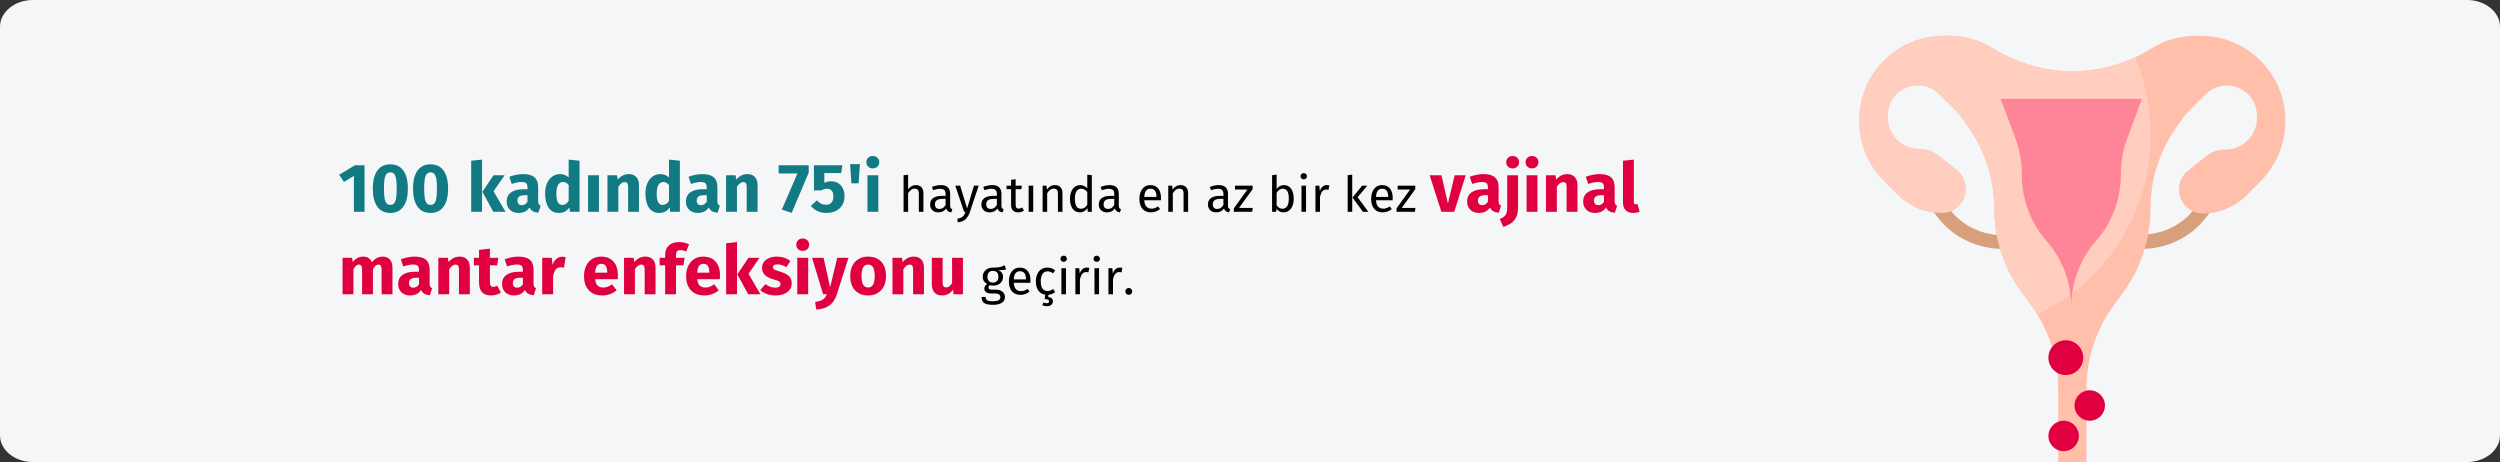 <?xml version="1.0" encoding="UTF-8"?>
<svg xmlns="http://www.w3.org/2000/svg" xmlns:xlink="http://www.w3.org/1999/xlink" width="909px" height="168px" viewBox="0 0 909 168" version="1.1">
  <rect x="0" y="0" width="909" height="168" fill="#333333" stroke="none"/>
  <title>scheidenpilz-haeufigkeit-tr</title>
  <g id="Page-1" stroke="none" stroke-width="1" fill="none" fill-rule="evenodd">
    <g id="vorlage" transform="translate(0, -97520)" fill-rule="nonzero">
      <g id="scheidenpilz-haeufigkeit" transform="translate(0, 97520)">
        <path d="M11.974,0 L897.026,0 C903.612,0 909,4.362 909,9.692 L909,158.308 C909,163.638 903.612,168 897.026,168 L11.974,168 C5.388,168 0,163.638 0,158.308 L0,9.692 C0,4.362 5.388,0 11.974,0 Z" id="Mask" fill="#F5F6F7"></path>
        <g id="100-kadından-75'i-ha" transform="translate(123.325, 56.725)">
          <path d="M9.225,20.275 L9.225,3.375 L5.7,3.375 L0,6.825 L1.725,9.45 L5.35,7.225 L5.35,20.275 L9.225,20.275 Z M18.6,20.7 C20.667,20.7 22.246,19.933 23.337,18.4 C24.429,16.867 24.975,14.683 24.975,11.85 C24.975,9 24.429,6.817 23.337,5.3 C22.246,3.783 20.667,3.025 18.6,3.025 C16.533,3.025 14.954,3.783 13.863,5.3 C12.771,6.817 12.225,9 12.225,11.85 C12.225,14.683 12.771,16.867 13.863,18.4 C14.954,19.933 16.533,20.7 18.6,20.7 Z M18.6,17.775 C18.033,17.775 17.583,17.592 17.25,17.225 C16.917,16.858 16.671,16.246 16.512,15.387 C16.354,14.529 16.275,13.35 16.275,11.85 C16.275,10.35 16.354,9.175 16.512,8.325 C16.671,7.475 16.917,6.867 17.25,6.5 C17.583,6.133 18.033,5.95 18.6,5.95 C19.167,5.95 19.617,6.125 19.95,6.475 C20.283,6.825 20.529,7.429 20.688,8.287 C20.846,9.146 20.925,10.333 20.925,11.85 C20.925,13.367 20.846,14.554 20.688,15.412 C20.529,16.271 20.283,16.879 19.95,17.238 C19.617,17.596 19.167,17.775 18.6,17.775 Z M33.225,20.7 C35.292,20.7 36.871,19.933 37.962,18.4 C39.054,16.867 39.6,14.683 39.6,11.85 C39.6,9 39.054,6.817 37.962,5.3 C36.871,3.783 35.292,3.025 33.225,3.025 C31.158,3.025 29.579,3.783 28.488,5.3 C27.396,6.817 26.85,9 26.85,11.85 C26.85,14.683 27.396,16.867 28.488,18.4 C29.579,19.933 31.158,20.7 33.225,20.7 Z M33.225,17.775 C32.658,17.775 32.208,17.592 31.875,17.225 C31.542,16.858 31.296,16.246 31.137,15.387 C30.979,14.529 30.9,13.35 30.9,11.85 C30.9,10.35 30.979,9.175 31.137,8.325 C31.296,7.475 31.542,6.867 31.875,6.5 C32.208,6.133 32.658,5.95 33.225,5.95 C33.792,5.95 34.242,6.125 34.575,6.475 C34.908,6.825 35.154,7.429 35.312,8.287 C35.471,9.146 35.55,10.333 35.55,11.85 C35.55,13.367 35.471,14.554 35.312,15.412 C35.154,16.271 34.908,16.879 34.575,17.238 C34.242,17.596 33.792,17.775 33.225,17.775 Z M51.95,20.275 L51.95,1.3 L48,1.725 L48,20.275 L51.95,20.275 Z M60.475,20.275 L56.125,12.825 L60.15,7 L56.125,7 L52.075,13.025 L56.025,20.275 L60.475,20.275 Z M65.225,20.7 C67.025,20.7 68.358,20.033 69.225,18.7 C69.508,19.333 69.908,19.796 70.425,20.087 C70.942,20.379 71.608,20.558 72.425,20.625 L72.425,20.625 L73.25,18.05 C72.933,17.933 72.704,17.758 72.562,17.525 C72.421,17.292 72.35,16.925 72.35,16.425 L72.35,16.425 L72.35,11.275 C72.35,9.708 71.908,8.533 71.025,7.75 C70.142,6.967 68.75,6.575 66.85,6.575 C66.1,6.575 65.287,6.658 64.412,6.825 C63.538,6.992 62.683,7.233 61.85,7.55 L61.85,7.55 L62.75,10.15 C63.4,9.933 64.033,9.762 64.65,9.637 C65.267,9.512 65.792,9.45 66.225,9.45 C67.058,9.45 67.642,9.596 67.975,9.887 C68.308,10.179 68.475,10.717 68.475,11.5 L68.475,11.5 L68.475,12.075 L67.125,12.075 C65.108,12.075 63.567,12.458 62.5,13.225 C61.433,13.992 60.9,15.1 60.9,16.55 C60.9,17.783 61.292,18.783 62.075,19.55 C62.858,20.317 63.908,20.7 65.225,20.7 Z M66.375,17.875 C65.892,17.875 65.513,17.729 65.237,17.438 C64.963,17.146 64.825,16.733 64.825,16.2 C64.825,15.533 65.046,15.042 65.487,14.725 C65.929,14.408 66.6,14.25 67.5,14.25 L67.5,14.25 L68.475,14.25 L68.475,16.6 C67.975,17.45 67.275,17.875 66.375,17.875 Z M79.925,20.7 C81.508,20.7 82.767,20.042 83.7,18.725 L83.7,18.725 L83.9,20.275 L87.4,20.275 L87.4,1.725 L83.45,1.3 L83.45,7.825 C82.617,6.992 81.567,6.575 80.3,6.575 C79.233,6.575 78.287,6.875 77.463,7.475 C76.638,8.075 76,8.908 75.55,9.975 C75.1,11.042 74.875,12.25 74.875,13.6 C74.875,15.8 75.304,17.533 76.162,18.8 C77.021,20.067 78.275,20.7 79.925,20.7 Z M81.15,17.8 C80.45,17.8 79.912,17.492 79.537,16.875 C79.162,16.258 78.975,15.175 78.975,13.625 C78.975,12.208 79.192,11.158 79.625,10.475 C80.058,9.792 80.642,9.45 81.375,9.45 C81.792,9.45 82.162,9.542 82.487,9.725 C82.812,9.908 83.133,10.192 83.45,10.575 L83.45,10.575 L83.45,16.3 C82.833,17.3 82.067,17.8 81.15,17.8 Z M94.45,20.275 L94.45,7 L90.5,7 L90.5,20.275 L94.45,20.275 Z M101.5,20.275 L101.5,11.2 C102.233,10.05 103,9.475 103.8,9.475 C104.217,9.475 104.529,9.604 104.737,9.863 C104.946,10.121 105.05,10.583 105.05,11.25 L105.05,11.25 L105.05,20.275 L109,20.275 L109,10.575 C109,9.308 108.675,8.325 108.025,7.625 C107.375,6.925 106.475,6.575 105.325,6.575 C104.508,6.575 103.771,6.742 103.112,7.075 C102.454,7.408 101.842,7.908 101.275,8.575 L101.275,8.575 L101,7 L97.55,7 L97.55,20.275 L101.5,20.275 Z M116.4,20.7 C117.983,20.7 119.242,20.042 120.175,18.725 L120.175,18.725 L120.375,20.275 L123.875,20.275 L123.875,1.725 L119.925,1.3 L119.925,7.825 C119.092,6.992 118.042,6.575 116.775,6.575 C115.708,6.575 114.763,6.875 113.938,7.475 C113.112,8.075 112.475,8.908 112.025,9.975 C111.575,11.042 111.35,12.25 111.35,13.6 C111.35,15.8 111.779,17.533 112.638,18.8 C113.496,20.067 114.75,20.7 116.4,20.7 Z M117.625,17.8 C116.925,17.8 116.388,17.492 116.013,16.875 C115.638,16.258 115.45,15.175 115.45,13.625 C115.45,12.208 115.667,11.158 116.1,10.475 C116.533,9.792 117.117,9.45 117.85,9.45 C118.267,9.45 118.638,9.542 118.963,9.725 C119.287,9.908 119.608,10.192 119.925,10.575 L119.925,10.575 L119.925,16.3 C119.308,17.3 118.542,17.8 117.625,17.8 Z M130.4,20.7 C132.2,20.7 133.533,20.033 134.4,18.7 C134.683,19.333 135.083,19.796 135.6,20.087 C136.117,20.379 136.783,20.558 137.6,20.625 L137.6,20.625 L138.425,18.05 C138.108,17.933 137.879,17.758 137.738,17.525 C137.596,17.292 137.525,16.925 137.525,16.425 L137.525,16.425 L137.525,11.275 C137.525,9.708 137.083,8.533 136.2,7.75 C135.317,6.967 133.925,6.575 132.025,6.575 C131.275,6.575 130.463,6.658 129.588,6.825 C128.713,6.992 127.858,7.233 127.025,7.55 L127.025,7.55 L127.925,10.15 C128.575,9.933 129.208,9.762 129.825,9.637 C130.442,9.512 130.967,9.45 131.4,9.45 C132.233,9.45 132.817,9.596 133.15,9.887 C133.483,10.179 133.65,10.717 133.65,11.5 L133.65,11.5 L133.65,12.075 L132.3,12.075 C130.283,12.075 128.742,12.458 127.675,13.225 C126.608,13.992 126.075,15.1 126.075,16.55 C126.075,17.783 126.467,18.783 127.25,19.55 C128.033,20.317 129.083,20.7 130.4,20.7 Z M131.55,17.875 C131.067,17.875 130.688,17.729 130.412,17.438 C130.137,17.146 130,16.733 130,16.2 C130,15.533 130.221,15.042 130.662,14.725 C131.104,14.408 131.775,14.25 132.675,14.25 L132.675,14.25 L133.65,14.25 L133.65,16.6 C133.15,17.45 132.45,17.875 131.55,17.875 Z M144.625,20.275 L144.625,11.2 C145.358,10.05 146.125,9.475 146.925,9.475 C147.342,9.475 147.654,9.604 147.863,9.863 C148.071,10.121 148.175,10.583 148.175,11.25 L148.175,11.25 L148.175,20.275 L152.125,20.275 L152.125,10.575 C152.125,9.308 151.8,8.325 151.15,7.625 C150.5,6.925 149.6,6.575 148.45,6.575 C147.633,6.575 146.896,6.742 146.238,7.075 C145.579,7.408 144.967,7.908 144.4,8.575 L144.4,8.575 L144.125,7 L140.675,7 L140.675,20.275 L144.625,20.275 Z M164.525,20.675 L170.725,6.05 L170.725,3.375 L159.8,3.375 L159.8,6.35 L166.625,6.35 L160.95,19.475 L164.525,20.675 Z M177.125,20.7 C178.442,20.7 179.604,20.45 180.613,19.95 C181.621,19.45 182.396,18.746 182.938,17.837 C183.479,16.929 183.75,15.883 183.75,14.7 C183.75,13.567 183.542,12.583 183.125,11.75 C182.708,10.917 182.133,10.283 181.4,9.85 C180.667,9.417 179.833,9.2 178.9,9.2 C178.017,9.2 177.183,9.383 176.4,9.75 L176.4,9.75 L176.4,6.2 L182.525,6.2 L182.975,3.375 L172.625,3.375 L172.625,12.5 L175.3,12.5 C175.683,12.283 176.033,12.129 176.35,12.037 C176.667,11.946 176.992,11.9 177.325,11.9 C178.908,11.9 179.7,12.842 179.7,14.725 C179.7,15.692 179.463,16.433 178.988,16.95 C178.512,17.467 177.842,17.725 176.975,17.725 C175.708,17.725 174.617,17.183 173.7,16.1 L173.7,16.1 L171.5,18.15 C172.967,19.85 174.842,20.7 177.125,20.7 Z M188.85,9.925 L189.35,2.95 L185.775,2.95 L186.25,9.925 L188.85,9.925 Z M194.025,4.5 C194.708,4.5 195.271,4.287 195.713,3.862 C196.154,3.438 196.375,2.9 196.375,2.25 C196.375,1.6 196.154,1.062 195.713,0.637 C195.271,0.212 194.708,0 194.025,0 C193.342,0 192.783,0.212 192.35,0.637 C191.917,1.062 191.7,1.6 191.7,2.25 C191.7,2.9 191.917,3.438 192.35,3.862 C192.783,4.287 193.342,4.5 194.025,4.5 Z M196.025,20.275 L196.025,7 L192.075,7 L192.075,20.275 L196.025,20.275 Z" id="100kadından75'i" fill="#117A83"></path>
          <path d="M206.866,20.275 L206.866,13.525 C207.202,12.997 207.562,12.589 207.946,12.301 C208.33,12.013 208.768,11.869 209.26,11.869 C209.752,11.869 210.127,12.007 210.385,12.283 C210.643,12.559 210.772,13.033 210.772,13.705 L210.772,13.705 L210.772,20.275 L212.428,20.275 L212.428,13.471 C212.428,12.571 212.185,11.863 211.699,11.347 C211.213,10.831 210.538,10.573 209.674,10.573 C208.546,10.573 207.61,11.083 206.866,12.103 L206.866,12.103 L206.866,6.811 L205.21,6.991 L205.21,20.275 L206.866,20.275 Z M222.562,20.491 L222.94,19.339 C222.676,19.243 222.478,19.102 222.346,18.916 C222.214,18.73 222.148,18.445 222.148,18.061 L222.148,18.061 L222.148,13.723 C222.148,12.715 221.872,11.938 221.32,11.392 C220.768,10.846 219.934,10.573 218.818,10.573 C217.81,10.573 216.718,10.789 215.542,11.221 L215.542,11.221 L215.956,12.427 C216.964,12.091 217.816,11.923 218.512,11.923 C219.184,11.923 219.682,12.067 220.006,12.355 C220.33,12.643 220.492,13.123 220.492,13.795 L220.492,13.795 L220.492,14.497 L219.034,14.497 C217.702,14.497 216.673,14.767 215.947,15.307 C215.221,15.847 214.858,16.621 214.858,17.629 C214.858,18.481 215.128,19.171 215.668,19.699 C216.208,20.227 216.946,20.491 217.882,20.491 C219.13,20.491 220.072,20.017 220.708,19.069 C220.852,19.525 221.074,19.861 221.374,20.077 C221.674,20.293 222.07,20.431 222.562,20.491 L222.562,20.491 Z M218.26,19.249 C217.72,19.249 217.312,19.105 217.036,18.817 C216.76,18.529 216.622,18.103 216.622,17.539 C216.622,16.243 217.498,15.595 219.25,15.595 L219.25,15.595 L220.492,15.595 L220.492,17.773 C219.952,18.757 219.208,19.249 218.26,19.249 Z M224.938,24.109 C226.174,23.977 227.125,23.59 227.791,22.948 C228.457,22.306 228.976,21.433 229.348,20.329 L229.348,20.329 L232.516,10.789 L230.806,10.789 L228.322,19.069 L225.784,10.789 L224.02,10.789 L227.206,20.275 L227.764,20.275 C227.572,20.815 227.365,21.244 227.143,21.562 C226.921,21.88 226.624,22.141 226.252,22.345 C225.88,22.549 225.382,22.705 224.758,22.813 L224.758,22.813 L224.938,24.109 Z M241.21,20.491 L241.588,19.339 C241.324,19.243 241.126,19.102 240.994,18.916 C240.862,18.73 240.796,18.445 240.796,18.061 L240.796,18.061 L240.796,13.723 C240.796,12.715 240.52,11.938 239.968,11.392 C239.416,10.846 238.582,10.573 237.466,10.573 C236.458,10.573 235.366,10.789 234.19,11.221 L234.19,11.221 L234.604,12.427 C235.612,12.091 236.464,11.923 237.16,11.923 C237.832,11.923 238.33,12.067 238.654,12.355 C238.978,12.643 239.14,13.123 239.14,13.795 L239.14,13.795 L239.14,14.497 L237.682,14.497 C236.35,14.497 235.321,14.767 234.595,15.307 C233.869,15.847 233.506,16.621 233.506,17.629 C233.506,18.481 233.776,19.171 234.316,19.699 C234.856,20.227 235.594,20.491 236.53,20.491 C237.778,20.491 238.72,20.017 239.356,19.069 C239.5,19.525 239.722,19.861 240.022,20.077 C240.322,20.293 240.718,20.431 241.21,20.491 L241.21,20.491 Z M236.908,19.249 C236.368,19.249 235.96,19.105 235.684,18.817 C235.408,18.529 235.27,18.103 235.27,17.539 C235.27,16.243 236.146,15.595 237.898,15.595 L237.898,15.595 L239.14,15.595 L239.14,17.773 C238.6,18.757 237.856,19.249 236.908,19.249 Z M246.862,20.491 C247.654,20.491 248.362,20.275 248.986,19.843 L248.986,19.843 L248.356,18.745 C247.888,18.997 247.468,19.123 247.096,19.123 C246.688,19.123 246.397,19.012 246.223,18.79 C246.049,18.568 245.962,18.211 245.962,17.719 L245.962,17.719 L245.962,12.067 L248.032,12.067 L248.212,10.789 L245.962,10.789 L245.962,8.449 L244.306,8.647 L244.306,10.789 L242.65,10.789 L242.65,12.067 L244.306,12.067 L244.306,17.791 C244.306,18.667 244.531,19.336 244.981,19.798 C245.431,20.26 246.058,20.491 246.862,20.491 Z M252.352,20.275 L252.352,10.789 L250.696,10.789 L250.696,20.275 L252.352,20.275 Z M257.428,20.275 L257.428,13.543 C257.764,13.003 258.124,12.589 258.508,12.301 C258.892,12.013 259.336,11.869 259.84,11.869 C260.332,11.869 260.704,12.007 260.956,12.283 C261.208,12.559 261.334,13.033 261.334,13.705 L261.334,13.705 L261.334,20.275 L262.99,20.275 L262.99,13.471 C262.99,12.571 262.747,11.863 262.261,11.347 C261.775,10.831 261.1,10.573 260.236,10.573 C259.636,10.573 259.087,10.717 258.589,11.005 C258.091,11.293 257.674,11.689 257.338,12.193 L257.338,12.193 L257.194,10.789 L255.772,10.789 L255.772,20.275 L257.428,20.275 Z M269.308,20.491 C269.884,20.491 270.406,20.356 270.874,20.086 C271.342,19.816 271.732,19.441 272.044,18.961 L272.044,18.961 L272.206,20.275 L273.664,20.275 L273.664,6.973 L272.008,6.775 L272.008,11.743 C271.276,10.963 270.424,10.573 269.452,10.573 C268.696,10.573 268.036,10.786 267.472,11.212 C266.908,11.638 266.476,12.229 266.176,12.985 C265.876,13.741 265.726,14.605 265.726,15.577 C265.726,17.077 266.041,18.271 266.671,19.159 C267.301,20.047 268.18,20.491 269.308,20.491 Z M269.668,19.177 C268.972,19.177 268.438,18.877 268.066,18.277 C267.694,17.677 267.508,16.765 267.508,15.541 C267.508,14.329 267.709,13.417 268.111,12.805 C268.513,12.193 269.08,11.887 269.812,11.887 C270.256,11.887 270.655,11.992 271.009,12.202 C271.363,12.412 271.696,12.721 272.008,13.129 L272.008,13.129 L272.008,17.773 C271.672,18.241 271.324,18.592 270.964,18.826 C270.604,19.06 270.172,19.177 269.668,19.177 Z M283.888,20.491 L284.266,19.339 C284.002,19.243 283.804,19.102 283.672,18.916 C283.54,18.73 283.474,18.445 283.474,18.061 L283.474,18.061 L283.474,13.723 C283.474,12.715 283.198,11.938 282.646,11.392 C282.094,10.846 281.26,10.573 280.144,10.573 C279.136,10.573 278.044,10.789 276.868,11.221 L276.868,11.221 L277.282,12.427 C278.29,12.091 279.142,11.923 279.838,11.923 C280.51,11.923 281.008,12.067 281.332,12.355 C281.656,12.643 281.818,13.123 281.818,13.795 L281.818,13.795 L281.818,14.497 L280.36,14.497 C279.028,14.497 277.999,14.767 277.273,15.307 C276.547,15.847 276.184,16.621 276.184,17.629 C276.184,18.481 276.454,19.171 276.994,19.699 C277.534,20.227 278.272,20.491 279.208,20.491 C280.456,20.491 281.398,20.017 282.034,19.069 C282.178,19.525 282.4,19.861 282.7,20.077 C283,20.293 283.396,20.431 283.888,20.491 L283.888,20.491 Z M279.586,19.249 C279.046,19.249 278.638,19.105 278.362,18.817 C278.086,18.529 277.948,18.103 277.948,17.539 C277.948,16.243 278.824,15.595 280.576,15.595 L280.576,15.595 L281.818,15.595 L281.818,17.773 C281.278,18.757 280.534,19.249 279.586,19.249 Z M295.156,20.491 C296.356,20.491 297.46,20.095 298.468,19.303 L298.468,19.303 L297.748,18.313 C297.328,18.601 296.926,18.811 296.542,18.943 C296.158,19.075 295.738,19.141 295.282,19.141 C294.562,19.141 293.974,18.895 293.518,18.403 C293.062,17.911 292.798,17.143 292.726,16.099 L292.726,16.099 L298.774,16.099 C298.798,15.811 298.81,15.529 298.81,15.253 C298.81,13.789 298.474,12.643 297.802,11.815 C297.13,10.987 296.164,10.573 294.904,10.573 C294.1,10.573 293.401,10.789 292.807,11.221 C292.213,11.653 291.757,12.25 291.439,13.012 C291.121,13.774 290.962,14.647 290.962,15.631 C290.962,17.143 291.331,18.331 292.069,19.195 C292.807,20.059 293.836,20.491 295.156,20.491 Z M297.172,14.875 L292.726,14.875 C292.846,12.883 293.584,11.887 294.94,11.887 C295.684,11.887 296.242,12.133 296.614,12.625 C296.986,13.117 297.172,13.831 297.172,14.767 L297.172,14.767 L297.172,14.875 Z M303.112,20.275 L303.112,13.543 C303.448,13.003 303.808,12.589 304.192,12.301 C304.576,12.013 305.02,11.869 305.524,11.869 C306.016,11.869 306.388,12.007 306.64,12.283 C306.892,12.559 307.018,13.033 307.018,13.705 L307.018,13.705 L307.018,20.275 L308.674,20.275 L308.674,13.471 C308.674,12.571 308.431,11.863 307.945,11.347 C307.459,10.831 306.784,10.573 305.92,10.573 C305.32,10.573 304.771,10.717 304.273,11.005 C303.775,11.293 303.358,11.689 303.022,12.193 L303.022,12.193 L302.878,10.789 L301.456,10.789 L301.456,20.275 L303.112,20.275 Z M323.578,20.491 L323.956,19.339 C323.692,19.243 323.494,19.102 323.362,18.916 C323.23,18.73 323.164,18.445 323.164,18.061 L323.164,18.061 L323.164,13.723 C323.164,12.715 322.888,11.938 322.336,11.392 C321.784,10.846 320.95,10.573 319.834,10.573 C318.826,10.573 317.734,10.789 316.558,11.221 L316.558,11.221 L316.972,12.427 C317.98,12.091 318.832,11.923 319.528,11.923 C320.2,11.923 320.698,12.067 321.022,12.355 C321.346,12.643 321.508,13.123 321.508,13.795 L321.508,13.795 L321.508,14.497 L320.05,14.497 C318.718,14.497 317.689,14.767 316.963,15.307 C316.237,15.847 315.874,16.621 315.874,17.629 C315.874,18.481 316.144,19.171 316.684,19.699 C317.224,20.227 317.962,20.491 318.898,20.491 C320.146,20.491 321.088,20.017 321.724,19.069 C321.868,19.525 322.09,19.861 322.39,20.077 C322.69,20.293 323.086,20.431 323.578,20.491 L323.578,20.491 Z M319.276,19.249 C318.736,19.249 318.328,19.105 318.052,18.817 C317.776,18.529 317.638,18.103 317.638,17.539 C317.638,16.243 318.514,15.595 320.266,15.595 L320.266,15.595 L321.508,15.595 L321.508,17.773 C320.968,18.757 320.224,19.249 319.276,19.249 Z M331.984,20.275 L332.182,18.889 L327.178,18.889 L332.128,12.049 L332.128,10.789 L325.72,10.789 L325.72,12.193 L330.238,12.193 L325.306,19.033 L325.306,20.275 L331.984,20.275 Z M343.342,20.491 C344.098,20.491 344.758,20.284 345.322,19.87 C345.886,19.456 346.318,18.874 346.618,18.124 C346.918,17.374 347.068,16.507 347.068,15.523 C347.068,13.963 346.75,12.748 346.114,11.878 C345.478,11.008 344.62,10.573 343.54,10.573 C342.436,10.573 341.542,11.041 340.858,11.977 L340.858,11.977 L340.858,6.775 L339.202,6.973 L339.202,20.275 L340.66,20.275 L340.822,19.231 C341.506,20.071 342.346,20.491 343.342,20.491 Z M342.946,19.177 C342.538,19.177 342.151,19.063 341.785,18.835 C341.419,18.607 341.11,18.295 340.858,17.899 L340.858,17.899 L340.858,13.363 C341.494,12.379 342.232,11.887 343.072,11.887 C343.78,11.887 344.326,12.172 344.71,12.742 C345.094,13.312 345.286,14.239 345.286,15.523 C345.286,16.771 345.079,17.692 344.665,18.286 C344.251,18.88 343.678,19.177 342.946,19.177 Z M350.704,8.485 C351.052,8.485 351.334,8.38 351.55,8.17 C351.766,7.96 351.874,7.693 351.874,7.369 C351.874,7.045 351.766,6.775 351.55,6.559 C351.334,6.343 351.052,6.235 350.704,6.235 C350.368,6.235 350.092,6.343 349.876,6.559 C349.66,6.775 349.552,7.045 349.552,7.369 C349.552,7.693 349.66,7.96 349.876,8.17 C350.092,8.38 350.368,8.485 350.704,8.485 Z M351.55,20.275 L351.55,10.789 L349.894,10.789 L349.894,20.275 L351.55,20.275 Z M356.626,20.275 L356.626,14.857 C356.83,13.945 357.112,13.273 357.472,12.841 C357.832,12.409 358.306,12.193 358.894,12.193 C359.158,12.193 359.434,12.229 359.722,12.301 L359.722,12.301 L360.028,10.681 C359.74,10.609 359.428,10.573 359.092,10.573 C358.516,10.573 358.012,10.753 357.58,11.113 C357.148,11.473 356.806,12.007 356.554,12.715 L356.554,12.715 L356.392,10.789 L354.97,10.789 L354.97,20.275 L356.626,20.275 Z M368.344,20.275 L368.344,6.775 L366.688,6.973 L366.688,20.275 L368.344,20.275 Z M374.194,20.275 L370.306,14.983 L373.798,10.789 L371.944,10.789 L368.452,15.091 L372.214,20.275 L374.194,20.275 Z M379.414,20.491 C380.614,20.491 381.718,20.095 382.726,19.303 L382.726,19.303 L382.006,18.313 C381.586,18.601 381.184,18.811 380.8,18.943 C380.416,19.075 379.996,19.141 379.54,19.141 C378.82,19.141 378.232,18.895 377.776,18.403 C377.32,17.911 377.056,17.143 376.984,16.099 L376.984,16.099 L383.032,16.099 C383.056,15.811 383.068,15.529 383.068,15.253 C383.068,13.789 382.732,12.643 382.06,11.815 C381.388,10.987 380.422,10.573 379.162,10.573 C378.358,10.573 377.659,10.789 377.065,11.221 C376.471,11.653 376.015,12.25 375.697,13.012 C375.379,13.774 375.22,14.647 375.22,15.631 C375.22,17.143 375.589,18.331 376.327,19.195 C377.065,20.059 378.094,20.491 379.414,20.491 Z M381.43,14.875 L376.984,14.875 C377.104,12.883 377.842,11.887 379.198,11.887 C379.942,11.887 380.5,12.133 380.872,12.625 C381.244,13.117 381.43,13.831 381.43,14.767 L381.43,14.767 L381.43,14.875 Z M391.132,20.275 L391.33,18.889 L386.326,18.889 L391.276,12.049 L391.276,10.789 L384.868,10.789 L384.868,12.193 L389.386,12.193 L384.454,19.033 L384.454,20.275 L391.132,20.275 Z" id="hayatındaenazbirkez" fill="#000000"></path>
          <path d="M405.44,20.275 L409.615,7 L405.59,7 L403.14,17.275 L400.79,7 L396.49,7 L400.765,20.275 L405.44,20.275 Z M414.44,20.7 C416.24,20.7 417.573,20.033 418.44,18.7 C418.723,19.333 419.123,19.796 419.64,20.087 C420.157,20.379 420.823,20.558 421.64,20.625 L421.64,20.625 L422.465,18.05 C422.148,17.933 421.919,17.758 421.777,17.525 C421.636,17.292 421.565,16.925 421.565,16.425 L421.565,16.425 L421.565,11.275 C421.565,9.708 421.123,8.533 420.24,7.75 C419.357,6.967 417.965,6.575 416.065,6.575 C415.315,6.575 414.502,6.658 413.627,6.825 C412.752,6.992 411.898,7.233 411.065,7.55 L411.065,7.55 L411.965,10.15 C412.615,9.933 413.248,9.762 413.865,9.637 C414.482,9.512 415.007,9.45 415.44,9.45 C416.273,9.45 416.857,9.596 417.19,9.887 C417.523,10.179 417.69,10.717 417.69,11.5 L417.69,11.5 L417.69,12.075 L416.34,12.075 C414.323,12.075 412.782,12.458 411.715,13.225 C410.648,13.992 410.115,15.1 410.115,16.55 C410.115,17.783 410.507,18.783 411.29,19.55 C412.073,20.317 413.123,20.7 414.44,20.7 Z M415.59,17.875 C415.107,17.875 414.728,17.729 414.452,17.438 C414.178,17.146 414.04,16.733 414.04,16.2 C414.04,15.533 414.261,15.042 414.702,14.725 C415.144,14.408 415.815,14.25 416.715,14.25 L416.715,14.25 L417.69,14.25 L417.69,16.6 C417.19,17.45 416.49,17.875 415.59,17.875 Z M426.665,4.5 C427.348,4.5 427.911,4.287 428.353,3.862 C428.794,3.438 429.015,2.9 429.015,2.25 C429.015,1.6 428.794,1.062 428.353,0.637 C427.911,0.212 427.348,0 426.665,0 C425.982,0 425.423,0.212 424.99,0.637 C424.557,1.062 424.34,1.6 424.34,2.25 C424.34,2.9 424.557,3.438 424.99,3.862 C425.423,4.287 425.982,4.5 426.665,4.5 Z M423.315,25.8 C424.465,25.383 425.419,24.904 426.178,24.363 C426.936,23.821 427.536,23.1 427.978,22.2 C428.419,21.3 428.64,20.158 428.64,18.775 L428.64,18.775 L428.64,7 L424.69,7 L424.69,19.025 C424.69,19.808 424.586,20.438 424.377,20.913 C424.169,21.387 423.882,21.767 423.515,22.05 C423.148,22.333 422.64,22.625 421.99,22.925 L421.99,22.925 L423.315,25.8 Z M433.69,4.5 C434.373,4.5 434.936,4.287 435.377,3.862 C435.819,3.438 436.04,2.9 436.04,2.25 C436.04,1.6 435.819,1.062 435.377,0.637 C434.936,0.212 434.373,0 433.69,0 C433.007,0 432.448,0.212 432.015,0.637 C431.582,1.062 431.365,1.6 431.365,2.25 C431.365,2.9 431.582,3.438 432.015,3.862 C432.448,4.287 433.007,4.5 433.69,4.5 Z M435.69,20.275 L435.69,7 L431.74,7 L431.74,20.275 L435.69,20.275 Z M442.74,20.275 L442.74,11.2 C443.473,10.05 444.24,9.475 445.04,9.475 C445.457,9.475 445.769,9.604 445.978,9.863 C446.186,10.121 446.29,10.583 446.29,11.25 L446.29,11.25 L446.29,20.275 L450.24,20.275 L450.24,10.575 C450.24,9.308 449.915,8.325 449.265,7.625 C448.615,6.925 447.715,6.575 446.565,6.575 C445.748,6.575 445.011,6.742 444.353,7.075 C443.694,7.408 443.082,7.908 442.515,8.575 L442.515,8.575 L442.24,7 L438.79,7 L438.79,20.275 L442.74,20.275 Z M456.64,20.7 C458.44,20.7 459.773,20.033 460.64,18.7 C460.923,19.333 461.323,19.796 461.84,20.087 C462.357,20.379 463.023,20.558 463.84,20.625 L463.84,20.625 L464.665,18.05 C464.348,17.933 464.119,17.758 463.978,17.525 C463.836,17.292 463.765,16.925 463.765,16.425 L463.765,16.425 L463.765,11.275 C463.765,9.708 463.323,8.533 462.44,7.75 C461.557,6.967 460.165,6.575 458.265,6.575 C457.515,6.575 456.702,6.658 455.827,6.825 C454.952,6.992 454.098,7.233 453.265,7.55 L453.265,7.55 L454.165,10.15 C454.815,9.933 455.448,9.762 456.065,9.637 C456.682,9.512 457.207,9.45 457.64,9.45 C458.473,9.45 459.057,9.596 459.39,9.887 C459.723,10.179 459.89,10.717 459.89,11.5 L459.89,11.5 L459.89,12.075 L458.54,12.075 C456.523,12.075 454.982,12.458 453.915,13.225 C452.848,13.992 452.315,15.1 452.315,16.55 C452.315,17.783 452.707,18.783 453.49,19.55 C454.273,20.317 455.323,20.7 456.64,20.7 Z M457.79,17.875 C457.307,17.875 456.928,17.729 456.652,17.438 C456.377,17.146 456.24,16.733 456.24,16.2 C456.24,15.533 456.461,15.042 456.902,14.725 C457.344,14.408 458.015,14.25 458.915,14.25 L458.915,14.25 L459.89,14.25 L459.89,16.6 C459.39,17.45 458.69,17.875 457.79,17.875 Z M470.44,20.7 C471.323,20.7 472.123,20.55 472.84,20.25 L472.84,20.25 L472.065,17.45 C471.865,17.533 471.648,17.575 471.415,17.575 C470.965,17.575 470.74,17.3 470.74,16.75 L470.74,16.75 L470.74,1.3 L466.79,1.725 L466.79,16.9 C466.79,18.117 467.111,19.054 467.752,19.712 C468.394,20.371 469.29,20.7 470.44,20.7 Z M5.175,50.275 L5.175,41.2 C5.475,40.633 5.787,40.204 6.112,39.913 C6.438,39.621 6.8,39.475 7.2,39.475 C7.95,39.475 8.325,40.067 8.325,41.25 L8.325,41.25 L8.325,50.275 L12.275,50.275 L12.275,41.2 C12.575,40.617 12.883,40.183 13.2,39.9 C13.517,39.617 13.883,39.475 14.3,39.475 C15.05,39.475 15.425,40.067 15.425,41.25 L15.425,41.25 L15.425,50.275 L19.375,50.275 L19.375,40.575 C19.375,39.325 19.058,38.346 18.425,37.638 C17.792,36.929 16.95,36.575 15.9,36.575 C15.067,36.575 14.329,36.746 13.688,37.087 C13.046,37.429 12.458,37.958 11.925,38.675 C11.675,38.008 11.279,37.492 10.738,37.125 C10.196,36.758 9.55,36.575 8.8,36.575 C8,36.575 7.287,36.737 6.662,37.062 C6.037,37.388 5.467,37.883 4.95,38.55 L4.95,38.55 L4.675,37 L1.225,37 L1.225,50.275 L5.175,50.275 Z M25.775,50.7 C27.575,50.7 28.908,50.033 29.775,48.7 C30.058,49.333 30.458,49.796 30.975,50.087 C31.492,50.379 32.158,50.558 32.975,50.625 L32.975,50.625 L33.8,48.05 C33.483,47.933 33.254,47.758 33.112,47.525 C32.971,47.292 32.9,46.925 32.9,46.425 L32.9,46.425 L32.9,41.275 C32.9,39.708 32.458,38.533 31.575,37.75 C30.692,36.967 29.3,36.575 27.4,36.575 C26.65,36.575 25.837,36.658 24.962,36.825 C24.087,36.992 23.233,37.233 22.4,37.55 L22.4,37.55 L23.3,40.15 C23.95,39.933 24.583,39.763 25.2,39.638 C25.817,39.513 26.342,39.45 26.775,39.45 C27.608,39.45 28.192,39.596 28.525,39.888 C28.858,40.179 29.025,40.717 29.025,41.5 L29.025,41.5 L29.025,42.075 L27.675,42.075 C25.658,42.075 24.117,42.458 23.05,43.225 C21.983,43.992 21.45,45.1 21.45,46.55 C21.45,47.783 21.842,48.783 22.625,49.55 C23.408,50.317 24.458,50.7 25.775,50.7 Z M26.925,47.875 C26.442,47.875 26.062,47.729 25.788,47.438 C25.512,47.146 25.375,46.733 25.375,46.2 C25.375,45.533 25.596,45.042 26.038,44.725 C26.479,44.408 27.15,44.25 28.05,44.25 L28.05,44.25 L29.025,44.25 L29.025,46.6 C28.525,47.45 27.825,47.875 26.925,47.875 Z M40,50.275 L40,41.2 C40.733,40.05 41.5,39.475 42.3,39.475 C42.717,39.475 43.029,39.604 43.237,39.862 C43.446,40.121 43.55,40.583 43.55,41.25 L43.55,41.25 L43.55,50.275 L47.5,50.275 L47.5,40.575 C47.5,39.308 47.175,38.325 46.525,37.625 C45.875,36.925 44.975,36.575 43.825,36.575 C43.008,36.575 42.271,36.742 41.612,37.075 C40.954,37.408 40.342,37.908 39.775,38.575 L39.775,38.575 L39.5,37 L36.05,37 L36.05,50.275 L40,50.275 Z M55.2,50.7 C55.833,50.7 56.471,50.608 57.112,50.425 C57.754,50.242 58.317,49.983 58.8,49.65 L58.8,49.65 L57.475,47.15 C56.975,47.433 56.5,47.575 56.05,47.575 C55.617,47.575 55.3,47.442 55.1,47.175 C54.9,46.908 54.8,46.467 54.8,45.85 L54.8,45.85 L54.8,39.75 L57.425,39.75 L57.85,37 L54.8,37 L54.8,33.675 L50.85,34.125 L50.85,37 L48.975,37 L48.975,39.75 L50.85,39.75 L50.85,45.9 C50.85,49.083 52.3,50.683 55.2,50.7 Z M63.55,50.7 C65.35,50.7 66.683,50.033 67.55,48.7 C67.833,49.333 68.233,49.796 68.75,50.087 C69.267,50.379 69.933,50.558 70.75,50.625 L70.75,50.625 L71.575,48.05 C71.258,47.933 71.029,47.758 70.888,47.525 C70.746,47.292 70.675,46.925 70.675,46.425 L70.675,46.425 L70.675,41.275 C70.675,39.708 70.233,38.533 69.35,37.75 C68.467,36.967 67.075,36.575 65.175,36.575 C64.425,36.575 63.612,36.658 62.737,36.825 C61.862,36.992 61.008,37.233 60.175,37.55 L60.175,37.55 L61.075,40.15 C61.725,39.933 62.358,39.763 62.975,39.638 C63.592,39.513 64.117,39.45 64.55,39.45 C65.383,39.45 65.967,39.596 66.3,39.888 C66.633,40.179 66.8,40.717 66.8,41.5 L66.8,41.5 L66.8,42.075 L65.45,42.075 C63.433,42.075 61.892,42.458 60.825,43.225 C59.758,43.992 59.225,45.1 59.225,46.55 C59.225,47.783 59.617,48.783 60.4,49.55 C61.183,50.317 62.233,50.7 63.55,50.7 Z M64.7,47.875 C64.217,47.875 63.837,47.729 63.562,47.438 C63.288,47.146 63.15,46.733 63.15,46.2 C63.15,45.533 63.371,45.042 63.812,44.725 C64.254,44.408 64.925,44.25 65.825,44.25 L65.825,44.25 L66.8,44.25 L66.8,46.6 C66.3,47.45 65.6,47.875 64.7,47.875 Z M77.775,50.275 L77.775,43.7 C78.008,42.617 78.329,41.804 78.737,41.263 C79.146,40.721 79.742,40.45 80.525,40.45 C80.825,40.45 81.225,40.508 81.725,40.625 L81.725,40.625 L82.35,36.8 C81.95,36.683 81.508,36.625 81.025,36.625 C80.258,36.625 79.571,36.888 78.963,37.413 C78.354,37.938 77.9,38.658 77.6,39.575 L77.6,39.575 L77.275,37 L73.825,37 L73.825,50.275 L77.775,50.275 Z M95.7,50.7 C97.6,50.7 99.325,50.083 100.875,48.85 L100.875,48.85 L99.25,46.65 C98.667,47.05 98.125,47.346 97.625,47.538 C97.125,47.729 96.608,47.825 96.075,47.825 C95.192,47.825 94.5,47.6 94,47.15 C93.5,46.7 93.183,45.917 93.05,44.8 L93.05,44.8 L101.275,44.8 C101.325,44.4 101.35,43.925 101.35,43.375 C101.35,41.242 100.808,39.575 99.725,38.375 C98.642,37.175 97.142,36.575 95.225,36.575 C93.925,36.575 92.808,36.888 91.875,37.513 C90.942,38.138 90.233,38.987 89.75,40.062 C89.267,41.138 89.025,42.35 89.025,43.7 C89.025,45.833 89.6,47.533 90.75,48.8 C91.9,50.067 93.55,50.7 95.7,50.7 Z M97.475,42.425 L93.05,42.425 C93.133,41.275 93.362,40.45 93.737,39.95 C94.112,39.45 94.642,39.2 95.325,39.2 C96.725,39.2 97.442,40.217 97.475,42.25 L97.475,42.25 L97.475,42.425 Z M107.525,50.275 L107.525,41.2 C108.258,40.05 109.025,39.475 109.825,39.475 C110.242,39.475 110.554,39.604 110.763,39.862 C110.971,40.121 111.075,40.583 111.075,41.25 L111.075,41.25 L111.075,50.275 L115.025,50.275 L115.025,40.575 C115.025,39.308 114.7,38.325 114.05,37.625 C113.4,36.925 112.5,36.575 111.35,36.575 C110.533,36.575 109.796,36.742 109.138,37.075 C108.479,37.408 107.867,37.908 107.3,38.575 L107.3,38.575 L107.025,37 L103.575,37 L103.575,50.275 L107.525,50.275 Z M122.475,50.275 L122.475,39.75 L125.175,39.75 L125.6,37 L122.475,37 L122.475,35.975 C122.475,35.342 122.6,34.892 122.85,34.625 C123.1,34.358 123.508,34.225 124.075,34.225 C124.792,34.225 125.483,34.392 126.15,34.725 L126.15,34.725 L127.225,32.15 C126.125,31.583 124.917,31.3 123.6,31.3 C121.967,31.3 120.713,31.721 119.838,32.562 C118.963,33.404 118.525,34.492 118.525,35.825 L118.525,35.825 L118.525,37 L116.525,37 L116.525,39.75 L118.525,39.75 L118.525,50.275 L122.475,50.275 Z M132.825,50.7 C134.725,50.7 136.45,50.083 138,48.85 L138,48.85 L136.375,46.65 C135.792,47.05 135.25,47.346 134.75,47.538 C134.25,47.729 133.733,47.825 133.2,47.825 C132.317,47.825 131.625,47.6 131.125,47.15 C130.625,46.7 130.308,45.917 130.175,44.8 L130.175,44.8 L138.4,44.8 C138.45,44.4 138.475,43.925 138.475,43.375 C138.475,41.242 137.933,39.575 136.85,38.375 C135.767,37.175 134.267,36.575 132.35,36.575 C131.05,36.575 129.933,36.888 129,37.513 C128.067,38.138 127.358,38.987 126.875,40.062 C126.392,41.138 126.15,42.35 126.15,43.7 C126.15,45.833 126.725,47.533 127.875,48.8 C129.025,50.067 130.675,50.7 132.825,50.7 Z M134.6,42.425 L130.175,42.425 C130.258,41.275 130.488,40.45 130.863,39.95 C131.238,39.45 131.767,39.2 132.45,39.2 C133.85,39.2 134.567,40.217 134.6,42.25 L134.6,42.25 L134.6,42.425 Z M144.65,50.275 L144.65,31.3 L140.7,31.725 L140.7,50.275 L144.65,50.275 Z M153.175,50.275 L148.825,42.825 L152.85,37 L148.825,37 L144.775,43.025 L148.725,50.275 L153.175,50.275 Z M158.65,50.7 C159.75,50.7 160.75,50.525 161.65,50.175 C162.55,49.825 163.258,49.321 163.775,48.663 C164.292,48.004 164.55,47.225 164.55,46.325 C164.55,45.192 164.213,44.304 163.537,43.663 C162.863,43.021 161.833,42.5 160.45,42.1 C159.65,41.867 159.058,41.667 158.675,41.5 C158.292,41.333 158.037,41.171 157.912,41.013 C157.787,40.854 157.725,40.65 157.725,40.4 C157.725,40.083 157.863,39.837 158.137,39.663 C158.412,39.487 158.808,39.4 159.325,39.4 C160.425,39.4 161.517,39.742 162.6,40.425 L162.6,40.425 L164.05,38.2 C163.417,37.683 162.683,37.283 161.85,37 C161.017,36.717 160.125,36.575 159.175,36.575 C158.092,36.575 157.137,36.754 156.312,37.112 C155.488,37.471 154.854,37.954 154.412,38.562 C153.971,39.171 153.75,39.858 153.75,40.625 C153.75,41.642 154.075,42.492 154.725,43.175 C155.375,43.858 156.358,44.392 157.675,44.775 C158.508,45.008 159.117,45.204 159.5,45.362 C159.883,45.521 160.142,45.692 160.275,45.875 C160.408,46.058 160.475,46.308 160.475,46.625 C160.475,47.025 160.304,47.333 159.963,47.55 C159.621,47.767 159.15,47.875 158.55,47.875 C157.317,47.875 156.142,47.442 155.025,46.575 L155.025,46.575 L153.1,48.725 C153.767,49.342 154.579,49.825 155.537,50.175 C156.496,50.525 157.533,50.7 158.65,50.7 Z M168.525,34.5 C169.208,34.5 169.771,34.288 170.213,33.862 C170.654,33.438 170.875,32.9 170.875,32.25 C170.875,31.6 170.654,31.062 170.213,30.637 C169.771,30.212 169.208,30 168.525,30 C167.842,30 167.283,30.212 166.85,30.637 C166.417,31.062 166.2,31.6 166.2,32.25 C166.2,32.9 166.417,33.438 166.85,33.862 C167.283,34.288 167.842,34.5 168.525,34.5 Z M170.525,50.275 L170.525,37 L166.575,37 L166.575,50.275 L170.525,50.275 Z M173.475,55.825 C175.508,55.708 177.129,55.188 178.338,54.263 C179.546,53.337 180.417,52.017 180.95,50.3 L180.95,50.3 L185.175,37 L181.1,37 L178.5,47.75 L176.125,37 L171.925,37 L175.975,50.275 L177.325,50.275 C176.958,51.158 176.471,51.8 175.863,52.2 C175.254,52.6 174.317,52.883 173.05,53.05 L173.05,53.05 L173.475,55.825 Z M192.325,50.7 C193.658,50.7 194.812,50.408 195.787,49.825 C196.762,49.242 197.512,48.421 198.037,47.362 C198.562,46.304 198.825,45.067 198.825,43.65 C198.825,41.417 198.25,39.679 197.1,38.438 C195.95,37.196 194.358,36.575 192.325,36.575 C190.992,36.575 189.838,36.867 188.863,37.45 C187.887,38.033 187.137,38.854 186.613,39.913 C186.088,40.971 185.825,42.208 185.825,43.625 C185.825,45.858 186.404,47.596 187.562,48.837 C188.721,50.079 190.308,50.7 192.325,50.7 Z M192.325,47.8 C191.508,47.8 190.904,47.467 190.512,46.8 C190.121,46.133 189.925,45.075 189.925,43.625 C189.925,42.208 190.125,41.163 190.525,40.487 C190.925,39.812 191.525,39.475 192.325,39.475 C193.142,39.475 193.746,39.808 194.137,40.475 C194.529,41.142 194.725,42.2 194.725,43.65 C194.725,45.067 194.525,46.112 194.125,46.788 C193.725,47.462 193.125,47.8 192.325,47.8 Z M205.125,50.275 L205.125,41.2 C205.858,40.05 206.625,39.475 207.425,39.475 C207.842,39.475 208.154,39.604 208.363,39.862 C208.571,40.121 208.675,40.583 208.675,41.25 L208.675,41.25 L208.675,50.275 L212.625,50.275 L212.625,40.575 C212.625,39.308 212.3,38.325 211.65,37.625 C211,36.925 210.1,36.575 208.95,36.575 C208.133,36.575 207.396,36.742 206.738,37.075 C206.079,37.408 205.467,37.908 204.9,38.575 L204.9,38.575 L204.625,37 L201.175,37 L201.175,50.275 L205.125,50.275 Z M219.175,50.7 C220.892,50.7 222.233,50 223.2,48.6 L223.2,48.6 L223.375,50.275 L226.8,50.275 L226.8,37 L222.85,37 L222.85,46.225 C222.25,47.258 221.533,47.775 220.7,47.775 C220.267,47.775 219.946,47.646 219.738,47.388 C219.529,47.129 219.425,46.675 219.425,46.025 L219.425,46.025 L219.425,37 L215.475,37 L215.475,46.525 C215.475,47.842 215.787,48.867 216.412,49.6 C217.037,50.333 217.958,50.7 219.175,50.7 Z" id="vajinalmantarenfeksiyonu" fill="#E0003F"></path>
          <path d="M237.638,54.109 C239.09,54.109 240.194,53.86 240.95,53.362 C241.706,52.864 242.084,52.153 242.084,51.229 C242.084,50.725 241.949,50.275 241.679,49.879 C241.409,49.483 241.028,49.171 240.536,48.943 C240.044,48.715 239.48,48.601 238.844,48.601 L238.844,48.601 L237.332,48.601 C236.504,48.601 236.09,48.343 236.09,47.827 C236.09,47.659 236.132,47.494 236.216,47.332 C236.3,47.17 236.414,47.041 236.558,46.945 C236.93,47.065 237.332,47.125 237.764,47.125 C238.88,47.125 239.762,46.825 240.41,46.225 C241.058,45.625 241.382,44.851 241.382,43.903 C241.382,42.811 240.824,42.013 239.708,41.509 C240.332,41.509 240.86,41.491 241.292,41.455 C241.724,41.419 242.12,41.341 242.48,41.221 L242.48,41.221 L241.994,39.727 C241.514,39.943 241.109,40.108 240.779,40.222 C240.449,40.336 240.032,40.426 239.528,40.492 C239.024,40.558 238.4,40.585 237.656,40.573 C236.972,40.573 236.351,40.714 235.793,40.996 C235.235,41.278 234.797,41.671 234.479,42.175 C234.161,42.679 234.002,43.249 234.002,43.885 C234.002,44.497 234.131,45.016 234.389,45.442 C234.647,45.868 235.052,46.225 235.604,46.513 C235.268,46.741 235.01,46.999 234.83,47.287 C234.65,47.575 234.56,47.875 234.56,48.187 C234.56,48.703 234.767,49.132 235.181,49.474 C235.595,49.816 236.204,49.987 237.008,49.987 L237.008,49.987 L238.502,49.987 C239.102,49.987 239.57,50.101 239.906,50.329 C240.242,50.557 240.41,50.893 240.41,51.337 C240.41,51.829 240.197,52.198 239.771,52.444 C239.345,52.69 238.634,52.813 237.638,52.813 C236.954,52.813 236.426,52.756 236.054,52.642 C235.682,52.528 235.424,52.36 235.28,52.138 C235.136,51.916 235.064,51.613 235.064,51.229 L235.064,51.229 L233.57,51.229 C233.57,51.889 233.696,52.429 233.948,52.849 C234.2,53.269 234.623,53.584 235.217,53.794 C235.811,54.004 236.618,54.109 237.638,54.109 Z M237.692,46.027 C237.056,46.027 236.564,45.832 236.216,45.442 C235.868,45.052 235.694,44.533 235.694,43.885 C235.694,43.249 235.865,42.736 236.207,42.346 C236.549,41.956 237.032,41.761 237.656,41.761 C239.012,41.761 239.69,42.463 239.69,43.867 C239.69,44.551 239.519,45.082 239.177,45.46 C238.835,45.838 238.34,46.027 237.692,46.027 Z M247.7,50.491 C248.9,50.491 250.004,50.095 251.012,49.303 L251.012,49.303 L250.292,48.313 C249.872,48.601 249.47,48.811 249.086,48.943 C248.702,49.075 248.282,49.141 247.826,49.141 C247.106,49.141 246.518,48.895 246.062,48.403 C245.606,47.911 245.342,47.143 245.27,46.099 L245.27,46.099 L251.318,46.099 C251.342,45.811 251.354,45.529 251.354,45.253 C251.354,43.789 251.018,42.643 250.346,41.815 C249.674,40.987 248.708,40.573 247.448,40.573 C246.644,40.573 245.945,40.789 245.351,41.221 C244.757,41.653 244.301,42.25 243.983,43.012 C243.665,43.774 243.506,44.647 243.506,45.631 C243.506,47.143 243.875,48.331 244.613,49.195 C245.351,50.059 246.38,50.491 247.7,50.491 Z M249.716,44.875 L245.27,44.875 C245.39,42.883 246.128,41.887 247.484,41.887 C248.228,41.887 248.786,42.133 249.158,42.625 C249.53,43.117 249.716,43.831 249.716,44.767 L249.716,44.767 L249.716,44.875 Z M257.276,54.613 C257.924,54.613 258.458,54.457 258.878,54.145 C259.298,53.833 259.508,53.389 259.508,52.813 C259.508,52.405 259.373,52.06 259.103,51.778 C258.833,51.496 258.41,51.331 257.834,51.283 L257.834,51.283 L257.834,50.473 C258.758,50.401 259.598,50.059 260.354,49.447 L260.354,49.447 L259.598,48.367 C259.214,48.619 258.866,48.802 258.554,48.916 C258.242,49.03 257.9,49.087 257.528,49.087 C256.748,49.087 256.148,48.802 255.728,48.232 C255.308,47.662 255.098,46.777 255.098,45.577 C255.098,44.377 255.311,43.471 255.737,42.859 C256.163,42.247 256.76,41.941 257.528,41.941 C257.912,41.941 258.263,41.998 258.581,42.112 C258.899,42.226 259.226,42.403 259.562,42.643 L259.562,42.643 L260.354,41.599 C259.922,41.239 259.472,40.978 259.004,40.816 C258.536,40.654 258.02,40.573 257.456,40.573 C256.604,40.573 255.869,40.783 255.251,41.203 C254.633,41.623 254.156,42.211 253.82,42.967 C253.484,43.723 253.316,44.605 253.316,45.613 C253.316,46.981 253.616,48.085 254.216,48.925 C254.816,49.765 255.65,50.269 256.718,50.437 L256.718,50.437 L256.52,52.057 C257.084,52.057 257.492,52.12 257.744,52.246 C257.996,52.372 258.122,52.561 258.122,52.813 C258.122,53.065 258.041,53.248 257.879,53.362 C257.717,53.476 257.498,53.533 257.222,53.533 C256.826,53.533 256.448,53.437 256.088,53.245 L256.088,53.245 L255.638,54.181 C255.818,54.313 256.052,54.418 256.34,54.496 C256.628,54.574 256.94,54.613 257.276,54.613 Z M263.414,38.485 C263.762,38.485 264.044,38.38 264.26,38.17 C264.476,37.96 264.584,37.693 264.584,37.369 C264.584,37.045 264.476,36.775 264.26,36.559 C264.044,36.343 263.762,36.235 263.414,36.235 C263.078,36.235 262.802,36.343 262.586,36.559 C262.37,36.775 262.262,37.045 262.262,37.369 C262.262,37.693 262.37,37.96 262.586,38.17 C262.802,38.38 263.078,38.485 263.414,38.485 Z M264.26,50.275 L264.26,40.789 L262.604,40.789 L262.604,50.275 L264.26,50.275 Z M269.336,50.275 L269.336,44.857 C269.54,43.945 269.822,43.273 270.182,42.841 C270.542,42.409 271.016,42.193 271.604,42.193 C271.868,42.193 272.144,42.229 272.432,42.301 L272.432,42.301 L272.738,40.681 C272.45,40.609 272.138,40.573 271.802,40.573 C271.226,40.573 270.722,40.753 270.29,41.113 C269.858,41.473 269.516,42.007 269.264,42.715 L269.264,42.715 L269.102,40.789 L267.68,40.789 L267.68,50.275 L269.336,50.275 Z M275.438,38.485 C275.786,38.485 276.068,38.38 276.284,38.17 C276.5,37.96 276.608,37.693 276.608,37.369 C276.608,37.045 276.5,36.775 276.284,36.559 C276.068,36.343 275.786,36.235 275.438,36.235 C275.102,36.235 274.826,36.343 274.61,36.559 C274.394,36.775 274.286,37.045 274.286,37.369 C274.286,37.693 274.394,37.96 274.61,38.17 C274.826,38.38 275.102,38.485 275.438,38.485 Z M276.284,50.275 L276.284,40.789 L274.628,40.789 L274.628,50.275 L276.284,50.275 Z M281.36,50.275 L281.36,44.857 C281.564,43.945 281.846,43.273 282.206,42.841 C282.566,42.409 283.04,42.193 283.628,42.193 C283.892,42.193 284.168,42.229 284.456,42.301 L284.456,42.301 L284.762,40.681 C284.474,40.609 284.162,40.573 283.826,40.573 C283.25,40.573 282.746,40.753 282.314,41.113 C281.882,41.473 281.54,42.007 281.288,42.715 L281.288,42.715 L281.126,40.789 L279.704,40.789 L279.704,50.275 L281.36,50.275 Z M287.084,50.491 C287.444,50.491 287.744,50.368 287.984,50.122 C288.224,49.876 288.344,49.579 288.344,49.231 C288.344,48.883 288.224,48.589 287.984,48.349 C287.744,48.109 287.444,47.989 287.084,47.989 C286.736,47.989 286.442,48.109 286.202,48.349 C285.962,48.589 285.842,48.883 285.842,49.231 C285.842,49.579 285.962,49.876 286.202,50.122 C286.442,50.368 286.736,50.491 287.084,50.491 Z" id="geçirir." fill="#000000"></path>
        </g>
        <g id="Group" transform="translate(676, 13)">
          <g id="uterus">
            <path d="M102.806,77.5 L102.806,72.281 C110.24,72.281 117.436,68.801 121.865,62.949 L124.633,59.311 L128.903,62.395 L126.135,66.033 C120.679,73.23 111.901,77.5 102.806,77.5 Z" id="Path" fill="#D89F7D"></path>
            <path d="M52.194,77.5 C43.099,77.5 34.321,73.388 28.865,66.429 L26.888,63.898 L31.158,60.893 L33.135,63.423 C37.643,69.117 44.76,72.518 52.194,72.518 L52.194,77.5 Z" id="Path_00000000183459887463072110000010735720622669090227_" fill="#D89F7D"></path>
            <path d="M72.36,155 L72.36,128.191 C72.36,117.041 68.722,106.286 62.079,97.349 L59.39,93.712 C52.747,84.855 49.11,74.02 49.11,62.87 C49.11,52.194 45.788,41.755 39.541,32.977 L36.219,28.311 L29.102,21.194 C27.046,19.138 24.278,17.952 21.352,17.952 C15.263,17.952 10.36,22.855 10.36,28.944 L10.36,29.735 C10.36,36.061 15.5,41.202 21.827,41.202 C24.436,41.202 26.967,42.071 29.023,43.732 L35.508,48.952 C37.564,50.612 38.75,53.143 38.75,55.753 C38.75,60.577 34.875,64.452 30.051,64.452 C24.041,64.452 18.347,62.079 14.077,57.809 L9.253,52.985 C3.321,47.212 0,39.224 0,30.842 C0,22.617 3.242,14.788 9.015,9.015 C14.788,3.242 22.696,0 30.842,0 L32.423,0 C38.196,0 43.89,1.661 48.793,4.666 L48.793,4.666 C57.413,10.043 67.378,12.89 77.5,12.89 C87.622,12.89 97.587,10.043 106.128,4.666 L106.128,4.666 C111.031,1.582 116.724,0 122.497,0 L124.079,0 C132.304,0 140.133,3.242 145.906,9.015 C151.679,14.788 155,22.696 155,30.842 C155,39.224 151.679,47.212 145.747,53.143 L140.923,57.967 C136.653,62.237 130.959,64.61 124.949,64.61 C120.125,64.61 116.25,60.735 116.25,55.911 C116.25,53.222 117.436,50.77 119.492,49.11 L125.977,43.89 C128.033,42.23 130.564,41.36 133.173,41.36 C139.5,41.36 144.64,36.219 144.64,29.893 L144.64,29.102 C144.64,23.013 139.737,18.11 133.648,18.11 C130.722,18.11 127.954,19.296 125.898,21.352 L118.781,28.469 L115.459,33.135 C109.212,41.834 105.89,52.273 105.89,63.028 C105.89,74.179 102.253,84.934 95.61,93.87 L92.921,97.508 C86.278,106.365 82.64,117.199 82.64,128.349 L82.64,155" id="Path_00000060026536395546553440000005521321683615625364_" fill="#FFBFAB"></path>
            <path d="M105.969,35.982 C105.969,26.018 103.992,16.449 100.355,7.829 C93.237,11.151 85.487,12.89 77.579,12.89 C67.457,12.89 57.492,10.043 48.952,4.745 L48.952,4.745 C43.969,1.582 38.276,0 32.503,0 L30.921,0 C22.696,0 14.867,3.242 9.015,9.015 C3.163,14.788 0,22.538 0,30.763 C0,39.066 3.321,47.054 9.253,52.906 L14.077,57.73 C18.347,61.921 24.041,64.293 30.051,64.293 C34.875,64.293 38.75,60.418 38.75,55.594 C38.75,52.985 37.564,50.454 35.508,48.793 L29.023,43.653 C26.967,42.071 24.436,41.122 21.827,41.122 C15.5,41.122 10.36,35.982 10.36,29.735 L10.36,28.944 C10.36,22.934 15.263,18.031 21.352,18.031 C24.278,18.031 27.046,19.217 29.102,21.194 L36.219,28.311 L39.541,32.977 C45.788,41.676 49.11,52.036 49.11,62.712 C49.11,73.783 52.747,84.538 59.39,93.395 L62.079,96.954 C63.107,98.298 64.056,99.801 64.926,101.224 C89.204,89.758 105.969,64.847 105.969,35.982 Z" id="Path_00000051376375011967395510000005860959887114971820_" fill="#FFCEBF"></path>
            <path d="M102.806,22.934 L97.429,37.406 C95.926,41.518 95.135,45.867 95.135,50.217 L95.135,50.533 C95.135,59.39 91.972,67.931 86.12,74.574 C80.268,81.217 77.105,89.758 77.105,98.615 L77.105,100.355 L77.105,98.615 C77.105,89.758 73.941,81.217 68.089,74.574 C62.237,67.931 59.153,59.39 59.153,50.533 L59.153,50.217 C59.153,45.867 58.362,41.518 56.86,37.406 L51.403,22.934" id="Path_00000139285092643488709720000003009611458884945593_" fill="#FE8598"></path>
          </g>
          <circle id="Oval" fill="#E0003F" cx="75.128" cy="117.041" r="6.327"></circle>
          <circle id="Oval_00000179626612031339857810000014531698539263306633_" fill="#E0003F" cx="83.827" cy="134.439" r="5.536"></circle>
          <circle id="Oval_00000158744055830569903790000017012141752615417221_" fill="#E0003F" cx="74.337" cy="145.51" r="5.536"></circle>
        </g>
      </g>
    </g>
  </g>
</svg>
